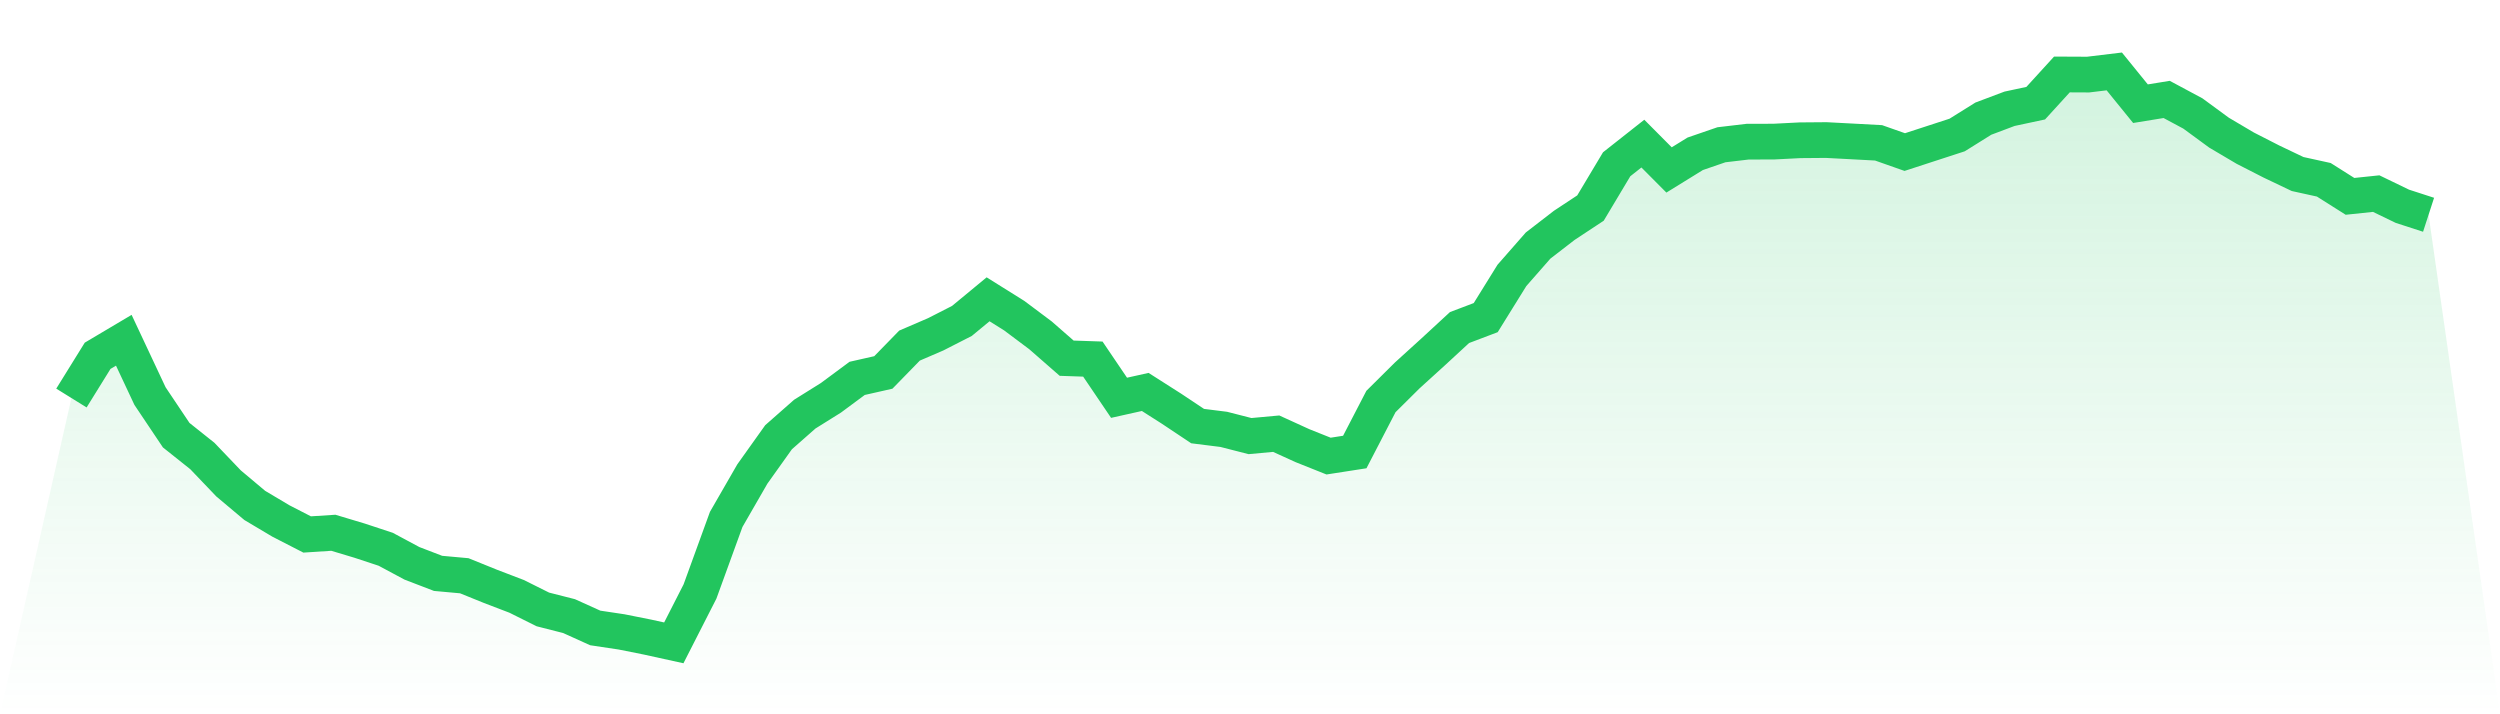 <svg viewBox="0 0 140 40" xmlns="http://www.w3.org/2000/svg">
<defs>
<linearGradient id="gradient" x1="0" x2="0" y1="0" y2="1">
<stop offset="0%" stop-color="#22c55e" stop-opacity="0.2"/>
<stop offset="100%" stop-color="#22c55e" stop-opacity="0"/>
</linearGradient>
</defs>
<path d="M4,22.29 L4,22.29 L5.467,19.924 L6.933,19.054 L8.4,22.18 L9.867,24.369 L11.333,25.537 L12.8,27.072 L14.267,28.304 L15.733,29.176 L17.2,29.93 L18.667,29.835 L20.133,30.275 L21.6,30.759 L23.067,31.546 L24.533,32.109 L26,32.242 L27.467,32.836 L28.933,33.397 L30.4,34.128 L31.867,34.502 L33.333,35.165 L34.8,35.385 L36.267,35.678 L37.733,36 L39.2,33.123 L40.667,29.087 L42.133,26.542 L43.6,24.484 L45.067,23.192 L46.533,22.276 L48,21.189 L49.467,20.857 L50.933,19.353 L52.4,18.721 L53.867,17.972 L55.333,16.761 L56.8,17.679 L58.267,18.778 L59.733,20.059 L61.2,20.109 L62.667,22.276 L64.133,21.949 L65.6,22.884 L67.067,23.861 L68.533,24.045 L70,24.421 L71.467,24.286 L72.933,24.955 L74.4,25.541 L75.867,25.313 L77.333,22.485 L78.8,21.029 L80.267,19.696 L81.733,18.343 L83.2,17.787 L84.667,15.423 L86.133,13.751 L87.6,12.619 L89.067,11.651 L90.533,9.199 L92,8.042 L93.467,9.517 L94.933,8.612 L96.4,8.107 L97.867,7.934 L99.333,7.93 L100.8,7.855 L102.267,7.843 L103.733,7.92 L105.2,7.999 L106.667,8.516 L108.133,8.038 L109.6,7.56 L111.067,6.644 L112.533,6.092 L114,5.778 L115.467,4.17 L116.933,4.177 L118.4,4 L119.867,5.807 L121.333,5.568 L122.8,6.354 L124.267,7.43 L125.733,8.296 L127.2,9.046 L128.667,9.746 L130.133,10.068 L131.6,10.996 L133.067,10.842 L134.533,11.551 L136,12.027 L140,40 L0,40 z" fill="url(#gradient)"/>
<path d="M4,22.29 L4,22.29 L5.467,19.924 L6.933,19.054 L8.4,22.18 L9.867,24.369 L11.333,25.537 L12.8,27.072 L14.267,28.304 L15.733,29.176 L17.2,29.93 L18.667,29.835 L20.133,30.275 L21.6,30.759 L23.067,31.546 L24.533,32.109 L26,32.242 L27.467,32.836 L28.933,33.397 L30.4,34.128 L31.867,34.502 L33.333,35.165 L34.8,35.385 L36.267,35.678 L37.733,36 L39.2,33.123 L40.667,29.087 L42.133,26.542 L43.6,24.484 L45.067,23.192 L46.533,22.276 L48,21.189 L49.467,20.857 L50.933,19.353 L52.4,18.721 L53.867,17.972 L55.333,16.761 L56.8,17.679 L58.267,18.778 L59.733,20.059 L61.2,20.109 L62.667,22.276 L64.133,21.949 L65.6,22.884 L67.067,23.861 L68.533,24.045 L70,24.421 L71.467,24.286 L72.933,24.955 L74.4,25.541 L75.867,25.313 L77.333,22.485 L78.8,21.029 L80.267,19.696 L81.733,18.343 L83.2,17.787 L84.667,15.423 L86.133,13.751 L87.6,12.619 L89.067,11.651 L90.533,9.199 L92,8.042 L93.467,9.517 L94.933,8.612 L96.4,8.107 L97.867,7.934 L99.333,7.93 L100.8,7.855 L102.267,7.843 L103.733,7.92 L105.2,7.999 L106.667,8.516 L108.133,8.038 L109.6,7.56 L111.067,6.644 L112.533,6.092 L114,5.778 L115.467,4.17 L116.933,4.177 L118.4,4 L119.867,5.807 L121.333,5.568 L122.8,6.354 L124.267,7.43 L125.733,8.296 L127.2,9.046 L128.667,9.746 L130.133,10.068 L131.6,10.996 L133.067,10.842 L134.533,11.551 L136,12.027" fill="none" stroke="#22c55e" stroke-width="2"/>
</svg>
